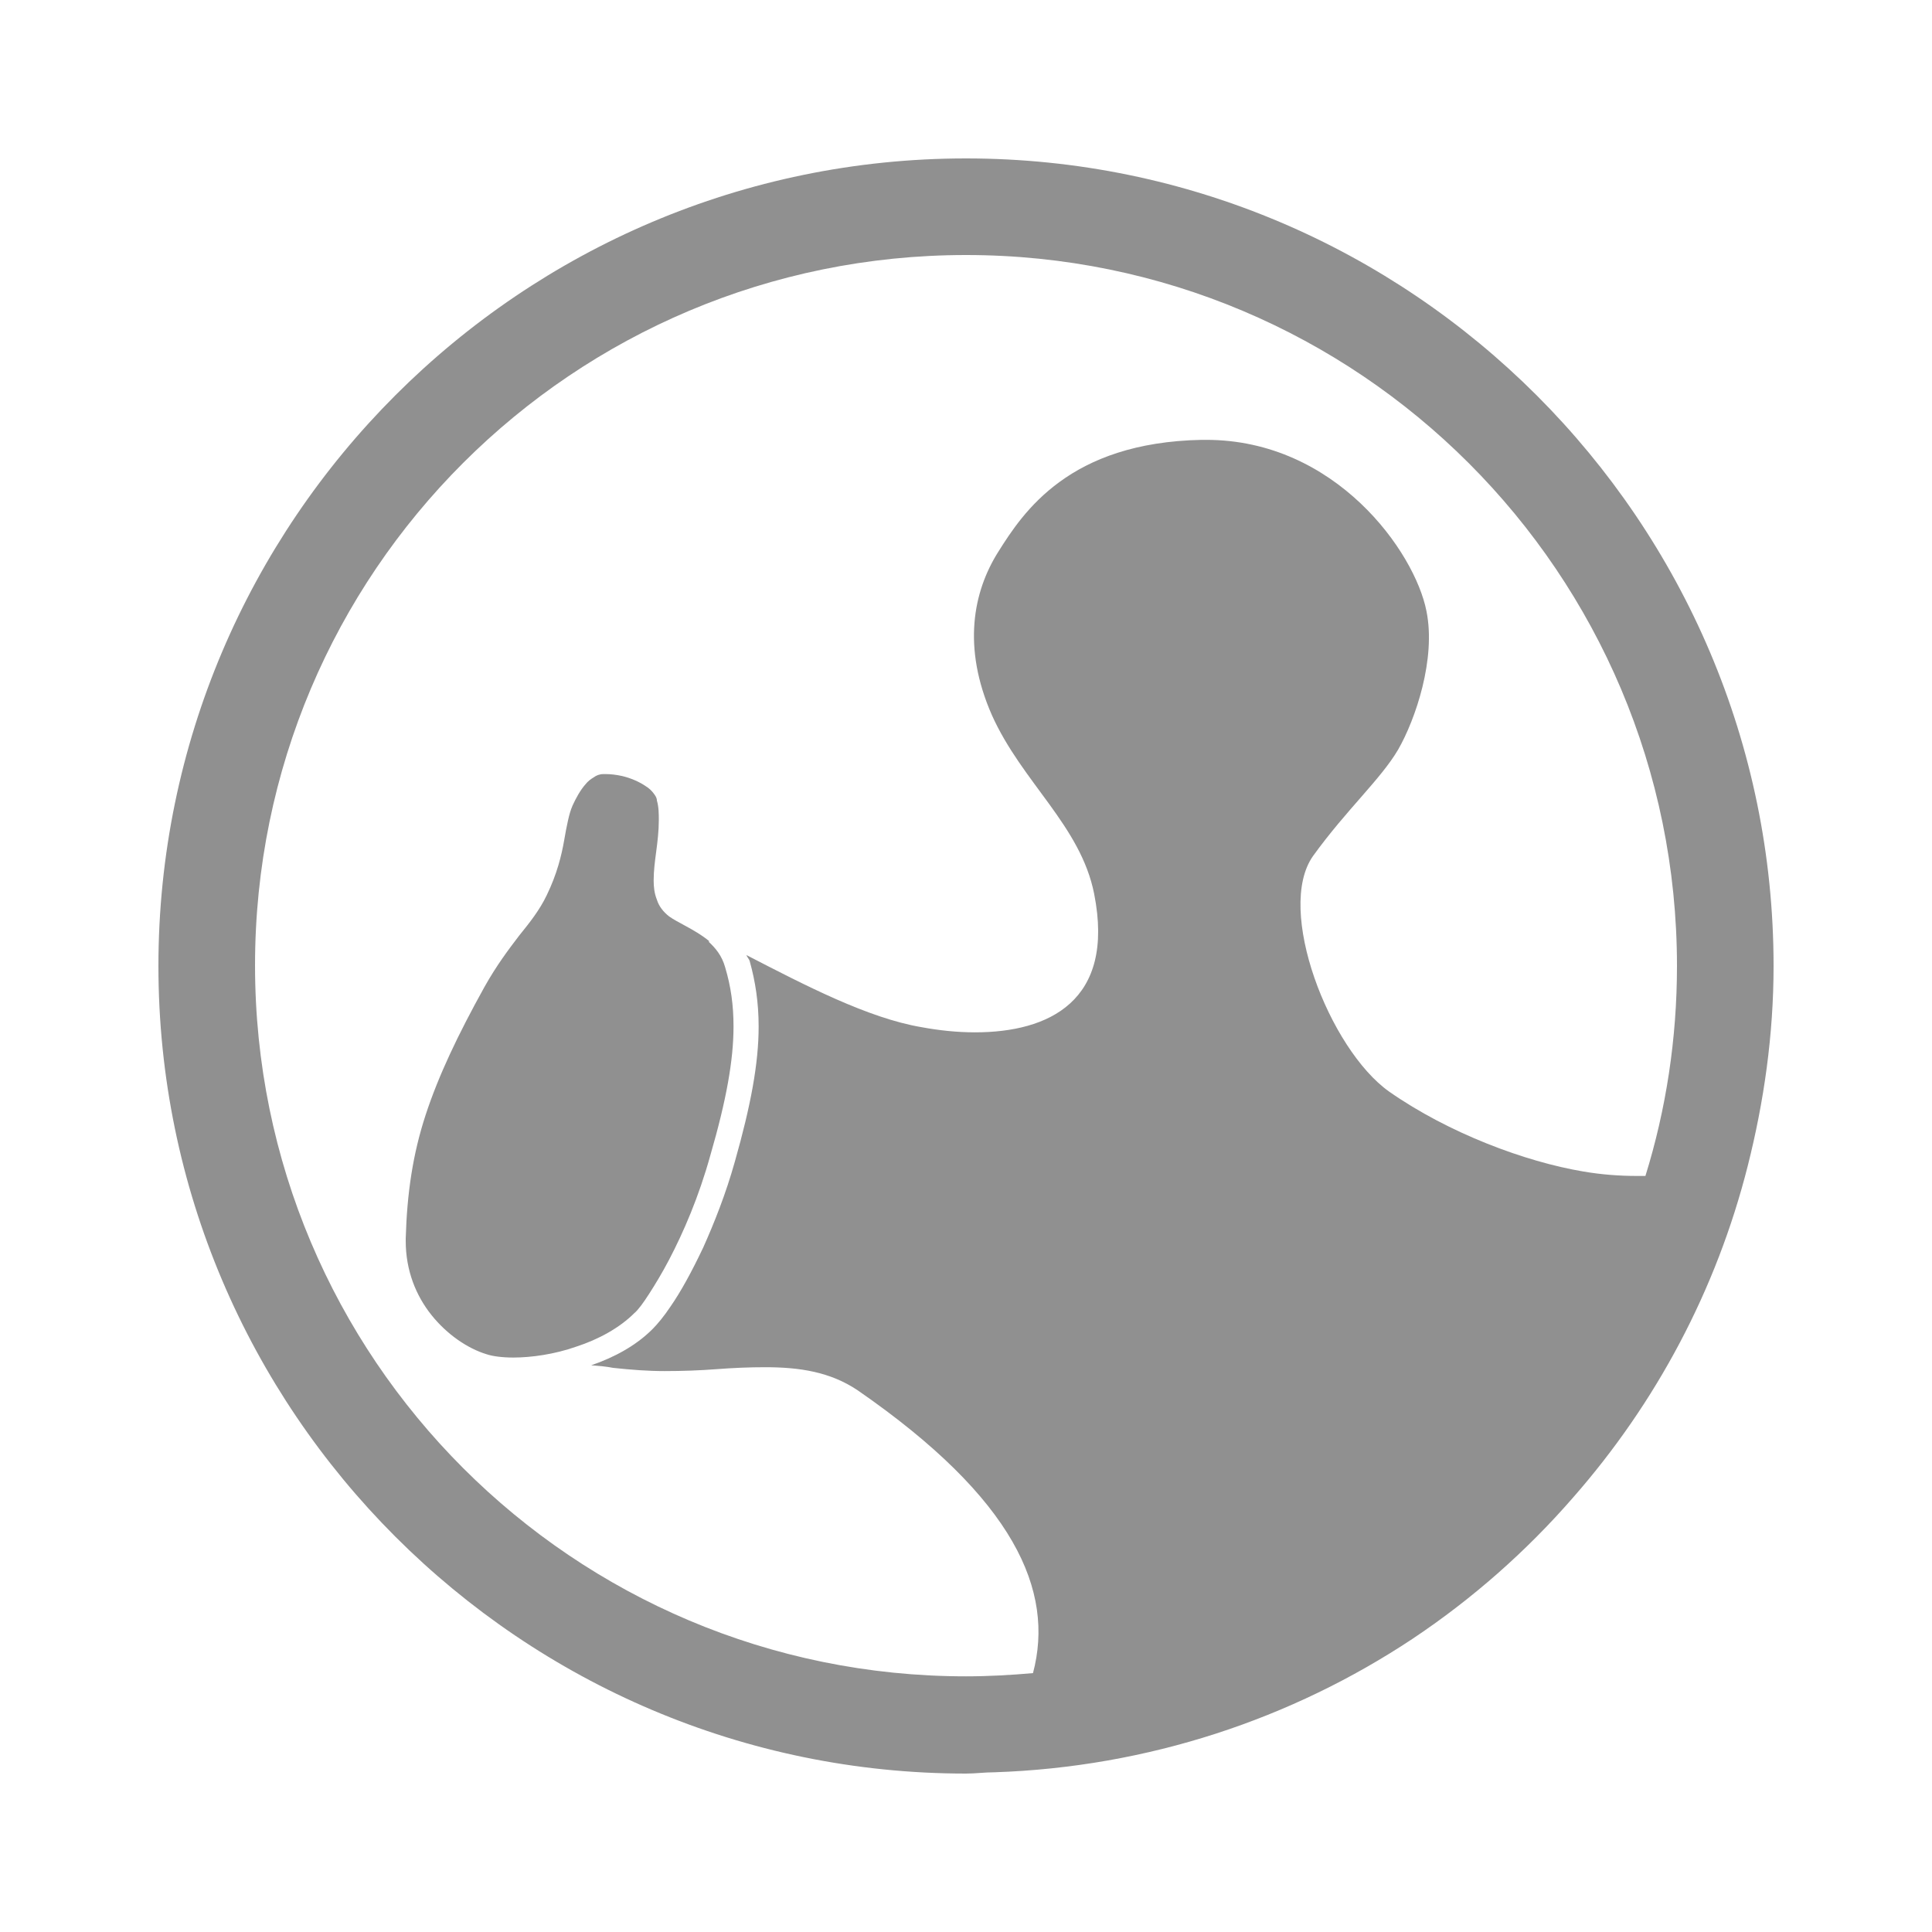 <?xml version="1.0" encoding="UTF-8"?><svg id="a" xmlns="http://www.w3.org/2000/svg" viewBox="0 0 30 30"><defs><style>.b{fill:#909090;}</style></defs><path class="b" d="M11.02,14.62c-.12-.1-.26-.18-.39-.25-.09-.05-.17-.09-.24-.14-.09-.07-.16-.16-.19-.26-.04-.1-.05-.2-.05-.3,0-.15,.02-.3,.04-.45,.02-.15,.04-.32,.04-.48,0-.1,0-.21-.03-.31,0-.04-.02-.07-.05-.11-.03-.04-.07-.08-.12-.11-.1-.07-.24-.13-.37-.16-.09-.02-.18-.03-.25-.03-.02,0-.03,0-.04,0-.06,0-.11,.02-.15,.05-.05,.03-.09,.06-.13,.11-.08,.09-.15,.22-.2,.33-.03,.07-.05,.14-.07,.23-.02,.09-.04,.19-.06,.31-.04,.23-.11,.52-.27,.85-.11,.23-.26,.42-.43,.63-.16,.21-.35,.46-.54,.8-.41,.74-.71,1.37-.91,1.98-.2,.61-.29,1.22-.31,1.92h0v.04c0,.46,.16,.85,.4,1.15,.24,.3,.56,.52,.86,.61,.09,.03,.24,.05,.41,.05,.28,0,.64-.05,.98-.17,.34-.11,.67-.29,.9-.52,.06-.05,.14-.16,.23-.3,.09-.14,.2-.32,.31-.53,.22-.42,.46-.97,.64-1.62,.25-.86,.36-1.48,.36-2,0-.33-.04-.62-.13-.92-.05-.18-.15-.3-.26-.4Z"/><path class="b" d="M15,2.46C8.09,2.46,2.46,8.09,2.46,15s5.63,12.54,12.54,12.54c.15,0,.29-.02,.44-.02,2.39-.08,4.62-.83,6.49-2.07,.93-.62,1.77-1.36,2.5-2.2,1.28-1.46,2.22-3.21,2.71-5.15,.25-.99,.4-2.03,.4-3.1,0-6.91-5.63-12.54-12.54-12.54Zm10.55,15.8s-.09,0-.13,0c-.27,0-.55-.02-.84-.07-.89-.15-2.08-.59-3.01-1.24-.93-.66-1.77-2.83-1.18-3.66,.52-.72,1.05-1.19,1.32-1.65,.27-.47,.59-1.41,.44-2.15-.18-.92-1.41-2.66-3.42-2.66-.02,0-.04,0-.07,0-2.06,.04-2.77,1.12-3.16,1.74-.39,.62-.56,1.48-.1,2.53,.47,1.05,1.38,1.72,1.59,2.78,.33,1.67-.71,2.15-1.85,2.15-.28,0-.56-.03-.83-.08-.83-.14-1.81-.65-2.72-1.12,.01,.03,.04,.06,.05,.09,.09,.32,.14,.65,.14,1.02,0,.57-.12,1.22-.37,2.1-.14,.5-.32,.95-.49,1.33-.18,.38-.35,.69-.51,.92-.1,.15-.2,.27-.28,.35-.26,.26-.6,.44-.95,.56,.13,.01,.24,.02,.34,.04,.28,.03,.54,.05,.8,.05,.28,0,.55-.01,.81-.03s.51-.03,.75-.03c.53,0,1.01,.07,1.44,.36,2.43,1.68,3.06,3.11,2.72,4.39-.34,.03-.69,.05-1.04,.05-6.1,0-11.04-4.94-11.04-11.04S8.9,3.96,15,3.96s11.04,4.94,11.04,11.04c0,1.13-.17,2.23-.49,3.26Z"/></svg>